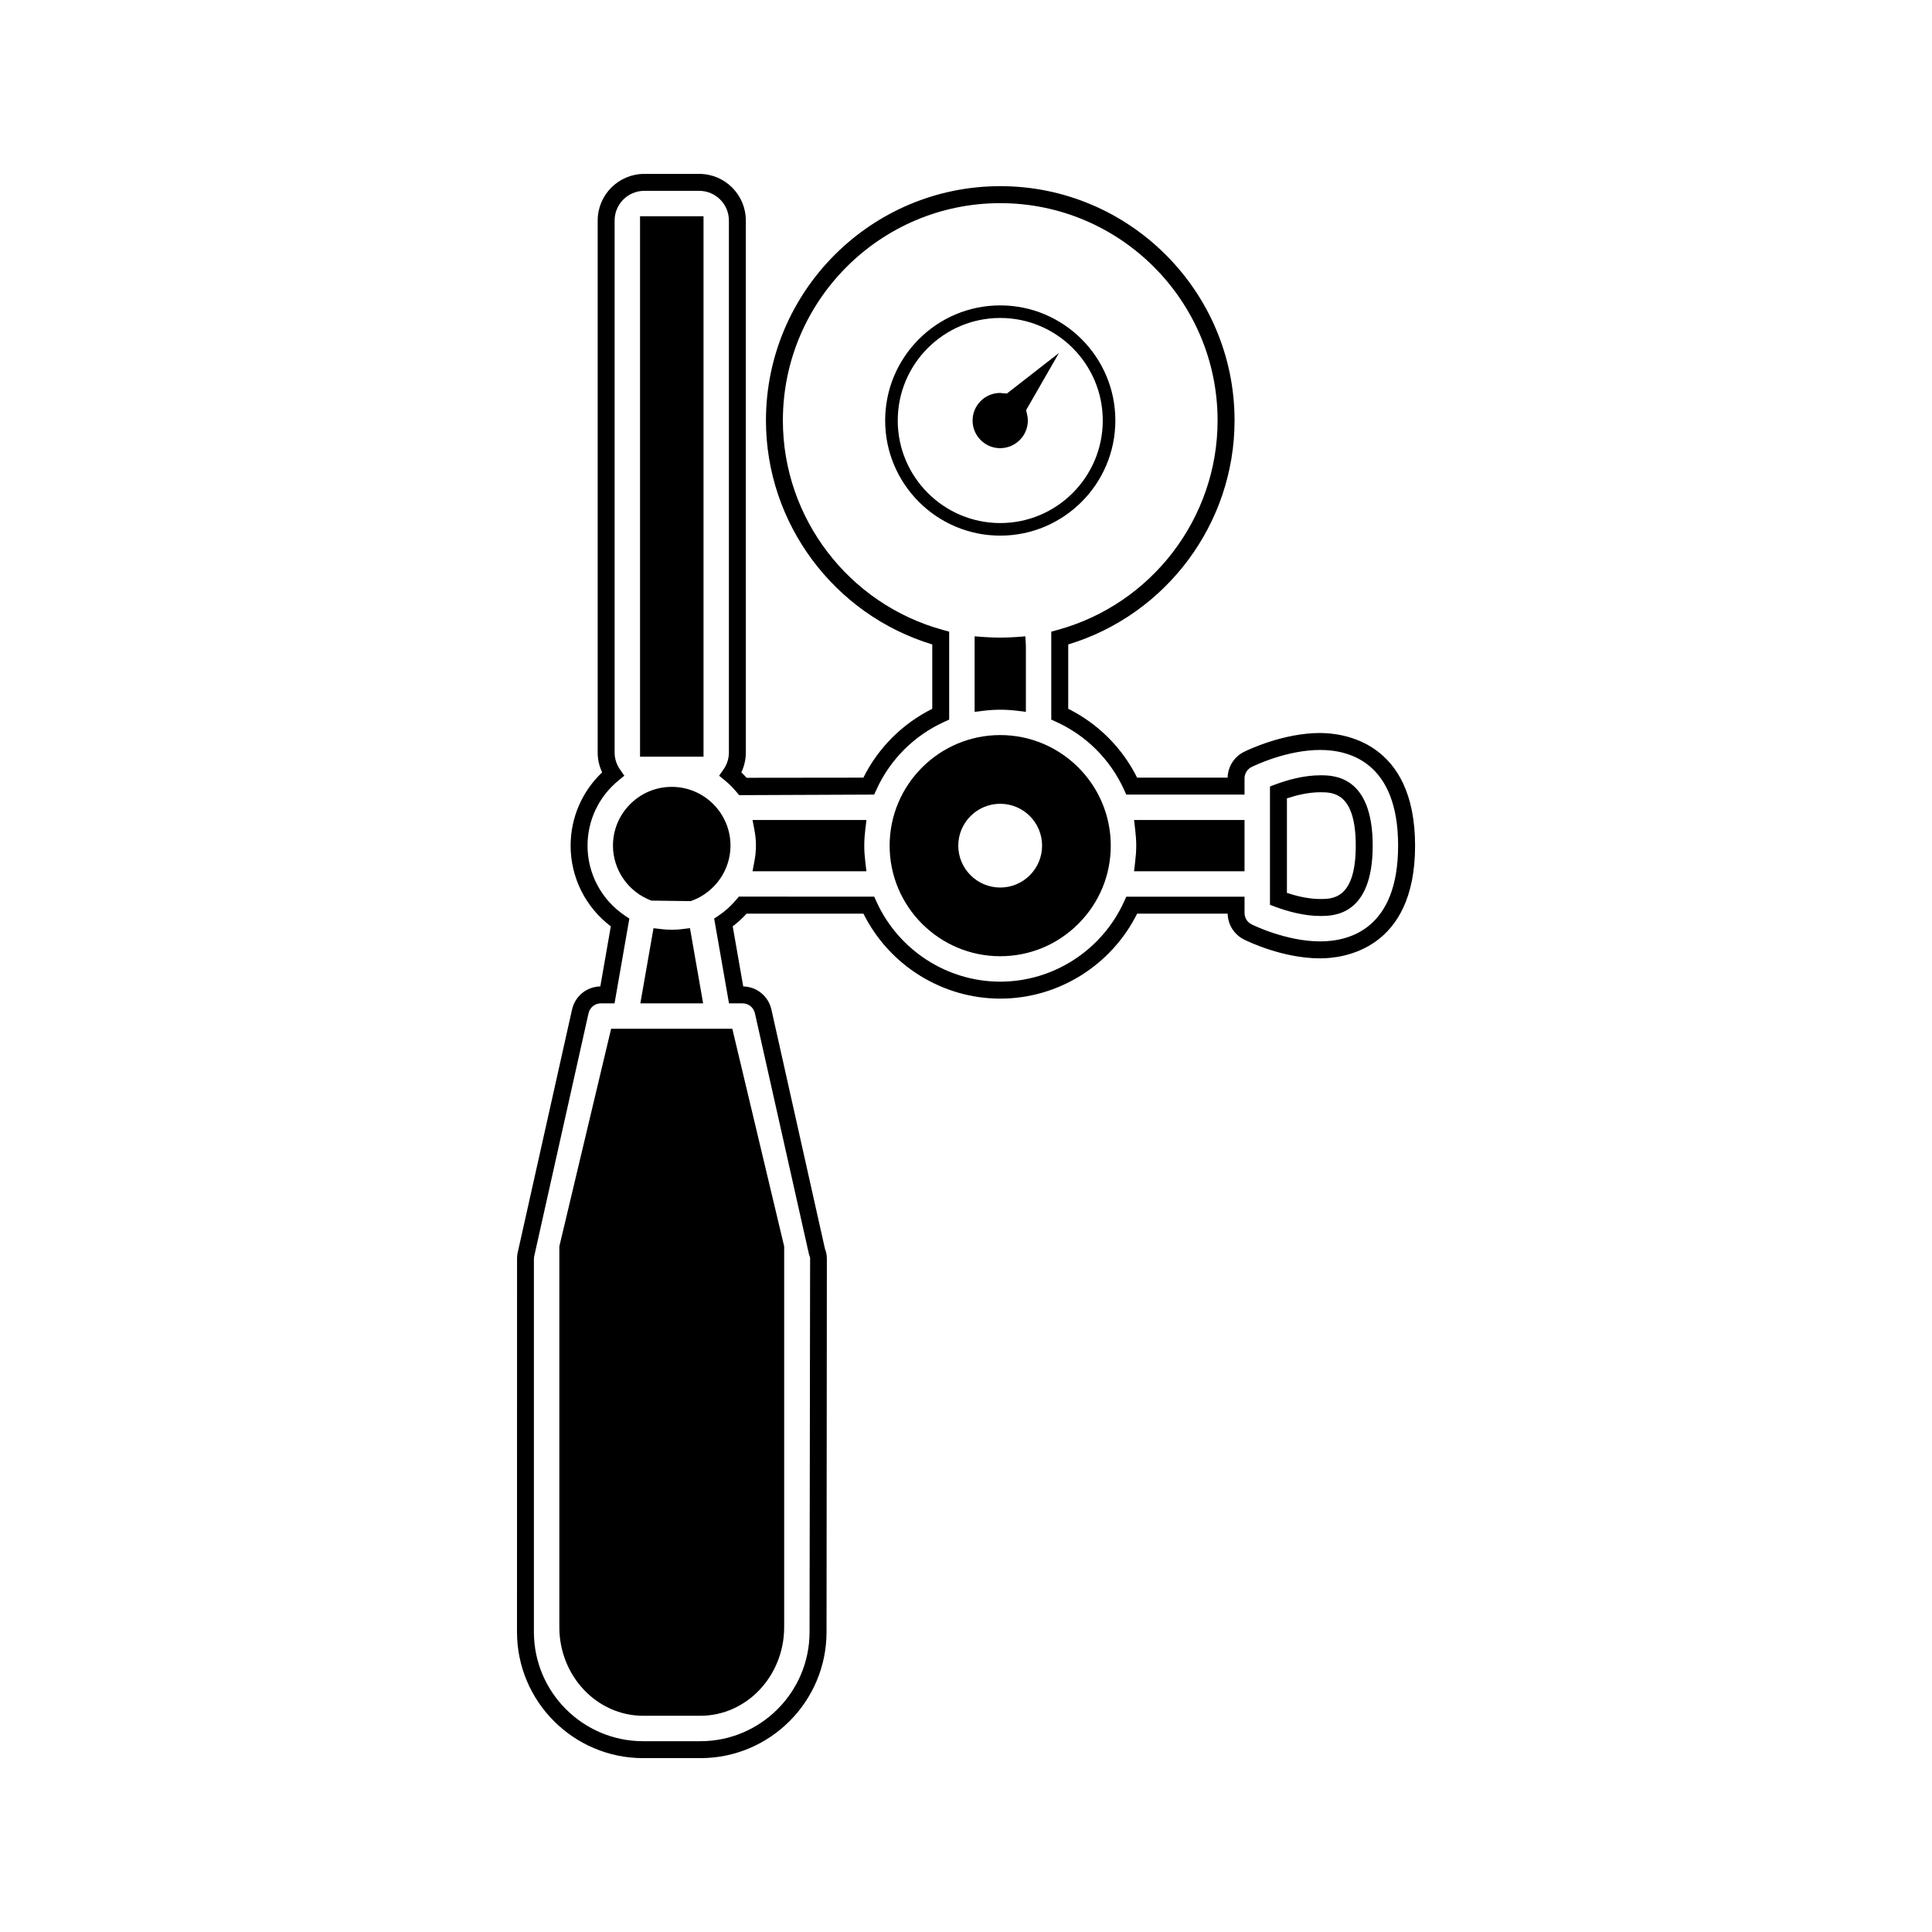 <?xml version="1.0" encoding="UTF-8"?>
<!-- Uploaded to: ICON Repo, www.iconrepo.com, Generator: ICON Repo Mixer Tools -->
<svg fill="#000000" width="800px" height="800px" version="1.1" viewBox="144 144 512 512" xmlns="http://www.w3.org/2000/svg">
 <g>
  <path d="m439.58 255.44c0-16.82-13.688-30.508-30.508-30.508-16.82 0-30.496 13.68-30.496 30.508 0 16.824 13.676 30.508 30.496 30.508 16.82 0 30.508-13.688 30.508-30.508zm-57.668 0c0-14.984 12.191-27.176 27.164-27.176 14.977 0 27.168 12.188 27.168 27.176 0 14.988-12.188 27.176-27.168 27.176-14.973-0.008-27.164-12.191-27.164-27.176z"/>
  <path d="m416.39 255.44c0-0.5-0.066-1.035-0.203-1.625l-0.262-1.117 8.703-15.145-13.797 10.742-1.129-0.09-0.637-0.074c-4.039 0-7.32 3.285-7.32 7.32s3.281 7.32 7.32 7.32c4.039-0.016 7.324-3.297 7.324-7.332z"/>
  <path d="m313.62 201.31h16.82v143.22h-16.82z"/>
  <path d="m493.88 338.25c-9.82 0-19.164 4.481-20.219 5.008-2.613 1.312-4.262 3.922-4.328 6.832h-23.984c-3.941-7.902-10.355-14.312-18.258-18.254v-17.047c26.047-7.902 44.078-32.066 44.078-59.352 0-34.238-27.852-62.102-62.09-62.102s-62.094 27.863-62.094 62.102c0 27.285 18.039 51.441 44.074 59.352v17.051c-7.91 3.941-14.316 10.348-18.254 18.246l-30.941 0.035c-0.453-0.5-0.922-0.98-1.402-1.438 0.781-1.645 1.191-3.434 1.191-5.273l-0.004-140.97c0.012-6.812-5.531-12.355-12.336-12.355h-14.574c-6.809 0-12.348 5.543-12.348 12.355v140.98c0 1.832 0.402 3.621 1.188 5.258-5.336 5.059-8.359 12.039-8.359 19.438 0 8.43 3.957 16.312 10.652 21.375l-2.781 15.918c-3.633 0.082-6.707 2.582-7.5 6.152l-14.41 64.445c-0.09 0.41-0.137 0.836-0.156 1.254l-0.016 99.23c0 18.438 14.992 33.434 33.43 33.434h15.184c18.426 0 33.418-15 33.418-33.434l0.086-98.812c0-1.066-0.211-2.094-0.492-2.672l-14.199-63.449c-0.793-3.559-3.852-6.062-7.473-6.144l-2.785-15.926c1.316-0.996 2.551-2.125 3.672-3.363h30.969c6.844 13.73 20.918 22.52 36.27 22.52 15.344 0 29.414-8.789 36.266-22.52h23.984c0.066 2.918 1.711 5.531 4.336 6.856 1.023 0.516 10.281 4.996 20.203 4.996 5.898 0 25.133-2.152 25.133-29.859-0.008-27.707-19.234-29.859-25.129-29.859zm-0.012 55.23c-9.047 0-17.82-4.34-18.191-4.519-1.148-0.578-1.859-1.73-1.859-3.008v-4.32h-31.34l-0.594 1.312c-5.856 12.879-18.73 21.203-32.805 21.203s-26.953-8.324-32.805-21.203l-0.598-1.316-35.875-0.02-0.672 0.805c-1.359 1.625-2.93 3.039-4.66 4.207l-1.207 0.812 3.93 22.465h3.586c1.59 0 2.938 1.086 3.285 2.641l14.32 63.836c0.172 0.402 0.258 0.844 0.305 0.906l-0.145 99.207c0 15.965-12.977 28.949-28.926 28.949h-15.184c-15.961 0-28.941-12.984-28.941-28.949v-98.465l0.012-0.387c0-0.246 0.02-0.492 0.062-0.691l14.402-64.41c0.348-1.555 1.699-2.641 3.289-2.641h3.606l3.922-22.461-1.207-0.812c-6.184-4.168-9.875-11.082-9.875-18.508 0-6.688 2.969-12.969 8.156-17.234l1.594-1.312-1.176-1.699c-0.914-1.316-1.395-2.859-1.395-4.449v-140.98c0-4.336 3.527-7.863 7.856-7.863h14.574c4.328 0 7.856 3.527 7.856 7.863v140.98c0 1.594-0.484 3.133-1.406 4.457l-1.18 1.699 1.602 1.312c1.039 0.852 2.019 1.832 2.93 2.918l0.77 0.918 35.785-0.148 0.598-1.316c3.617-7.961 9.996-14.336 17.965-17.957l1.312-0.598v-23.312l-1.652-0.453c-24.977-6.84-42.418-29.656-42.418-55.492 0-31.766 25.84-57.609 57.602-57.609 31.762 0 57.602 25.84 57.602 57.609 0 25.84-17.445 48.66-42.426 55.496l-1.652 0.453v23.305l1.316 0.598c7.961 3.617 14.336 9.996 17.969 17.965l0.594 1.316h31.34v-4.309c0-1.258 0.73-2.441 1.848-3 0.945-0.461 9.414-4.527 18.215-4.527 7.711 0 20.637 3.297 20.637 25.363-0.008 22.07-12.941 25.371-20.648 25.371z"/>
  <path d="m292.23 474.3v100.91c0 12.945 9.961 23.484 22.199 23.484h15.184c12.238 0 22.195-10.531 22.199-23.484v-100.91l-13.742-57.672h-32.117z"/>
  <path d="m444.83 363.81c0.164 1.41 0.285 2.84 0.285 4.293 0 1.453-0.117 2.871-0.285 4.281l-0.293 2.508h29.277v-13.586h-29.277z"/>
  <path d="m373.62 361.3h-30.191l0.504 2.66c0.27 1.434 0.398 2.785 0.398 4.141 0 1.328-0.137 2.719-0.398 4.129l-0.504 2.66h30.18l-0.293-2.508c-0.168-1.402-0.285-2.828-0.277-4.281 0-1.453 0.109-2.883 0.277-4.289z"/>
  <path d="m409.07 338.8c-16.16 0-29.309 13.145-29.309 29.305 0 16.16 13.152 29.305 29.309 29.305 7.812 0 15.172-3.055 20.707-8.598 5.543-5.543 8.59-12.895 8.586-20.707 0.004-16.156-13.137-29.305-29.293-29.305zm0 40.406c-6.129 0-11.117-4.981-11.117-11.098 0-6.121 4.984-11.098 11.117-11.098 6.121 0 11.094 4.981 11.094 11.098s-4.973 11.098-11.094 11.098z"/>
  <path d="m404.84 312.82-2.555-0.188v20.016l2.516-0.305c2.797-0.34 5.731-0.348 8.551-0.004l2.516 0.305v-17.598l-0.141-2.41-2.41 0.184c-2.836 0.203-5.691 0.211-8.477 0z"/>
  <path d="m324.74 390.23c-1.789 0.219-3.641 0.215-5.438 0l-2.117-0.25-3.488 19.922h16.641l-3.488-19.934z"/>
  <path d="m322.02 352.53c-4.156 0-8.066 1.625-11.012 4.57-2.945 2.945-4.566 6.859-4.566 11.012 0 6.445 4.09 12.297 10.172 14.559l10.422 0.137 0.379-0.137c6.082-2.266 10.172-8.113 10.172-14.559 0.008-8.594-6.981-15.582-15.566-15.582z"/>
  <path d="m493.88 349.46c-4.441 0-8.895 1.312-11.867 2.414l-1.457 0.547v31.363l1.465 0.547c2.965 1.102 7.438 2.41 11.852 2.41 3.441 0 13.906 0 13.906-18.637 0-18.645-10.461-18.645-13.898-18.645zm-0.012 32.789c-3.106 0-6.32-0.793-8.82-1.621v-25.055c2.5-0.824 5.711-1.621 8.832-1.621 3.289 0 9.41 0 9.41 14.148 0 14.148-6.125 14.148-9.422 14.148z"/>
 </g>
</svg>